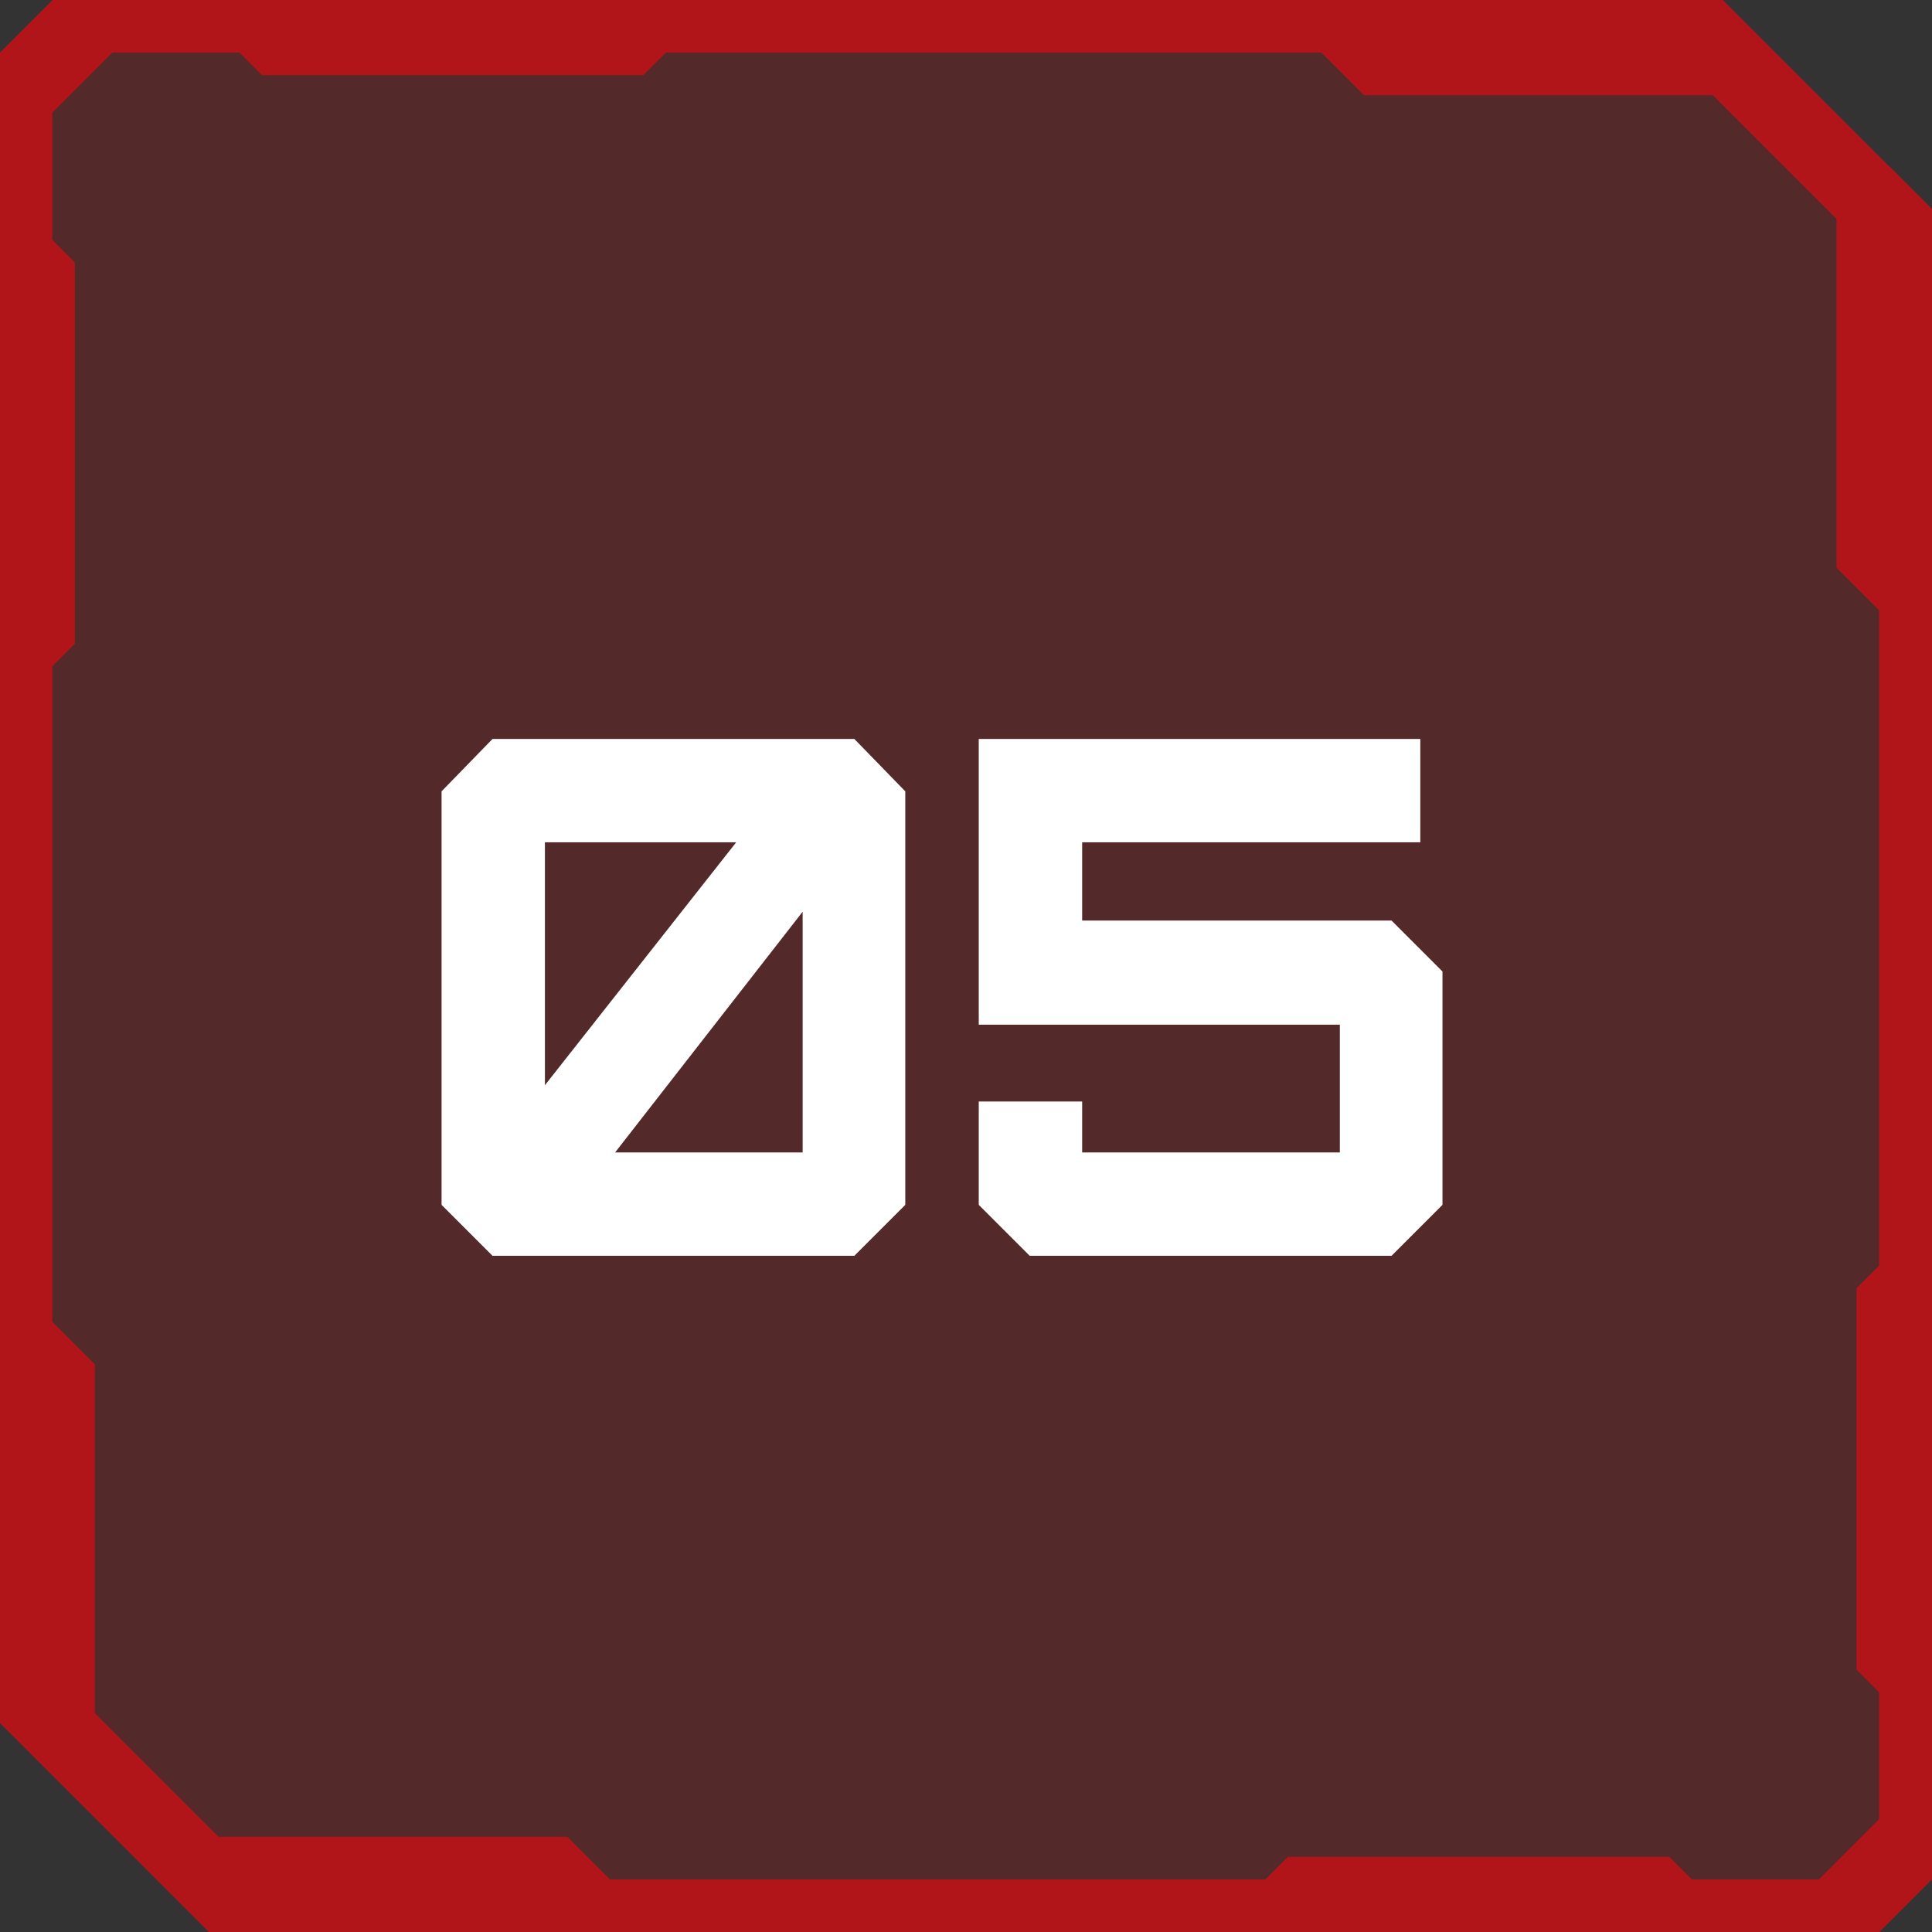 <?xml version="1.0" encoding="UTF-8"?> <svg xmlns="http://www.w3.org/2000/svg" width="40" height="40" viewBox="0 0 40 40" fill="none"><rect x="0" y="0" width="40" height="40" fill="#333333" stroke="none"/><g clip-path="url(#clip0_1227_56992)"><path d="M1 1H35.5L37.5 3L39 5V39H5L3 37L1 35V1Z" fill="#D60000" fill-opacity="0.2"></path><path d="M11.282 22.468L15.242 17.439H11.282V22.468ZM16.618 23.86V18.876L12.735 23.86H16.618ZM17.688 26H10.197L9.142 24.945V16.384L10.197 15.299H17.688L18.743 16.384V24.945L17.688 26ZM28.81 26H21.319L20.264 24.945V22.805H22.405V23.86H27.74V21.215H23.459H20.264V15.299H29.406V17.439H22.405V19.059H28.81L29.865 20.114V24.945L28.81 26Z" fill="white"></path><path d="M39.112 3.442C38.114 2.444 37.549 1.88 36.551 0.882L35.669 0H1.089L0 1.089V35.676L0.882 36.557L3.442 39.118L4.324 40H38.911L40 38.911V4.324L39.118 3.442H39.112ZM38.904 26.204L38.438 26.671V34.567L38.904 35.034V37.666C38.418 38.152 38.146 38.425 37.66 38.911H35.028L34.561 38.444H26.665L26.198 38.911H12.629L11.747 38.029H4.525L1.964 35.468V28.246L1.083 27.365V13.796L1.549 13.329V5.433L1.083 4.966V2.334C1.569 1.848 1.841 1.575 2.327 1.089H4.959L5.426 1.556H13.322L13.789 1.089H27.358L28.24 1.971H35.462C36.46 2.969 37.024 3.533 38.023 4.532V11.754L38.904 12.635V26.204Z" fill="#B11519"></path></g><defs><clipPath id="clip0_1227_56992"><rect width="40" height="40" fill="white"></rect></clipPath></defs></svg> 